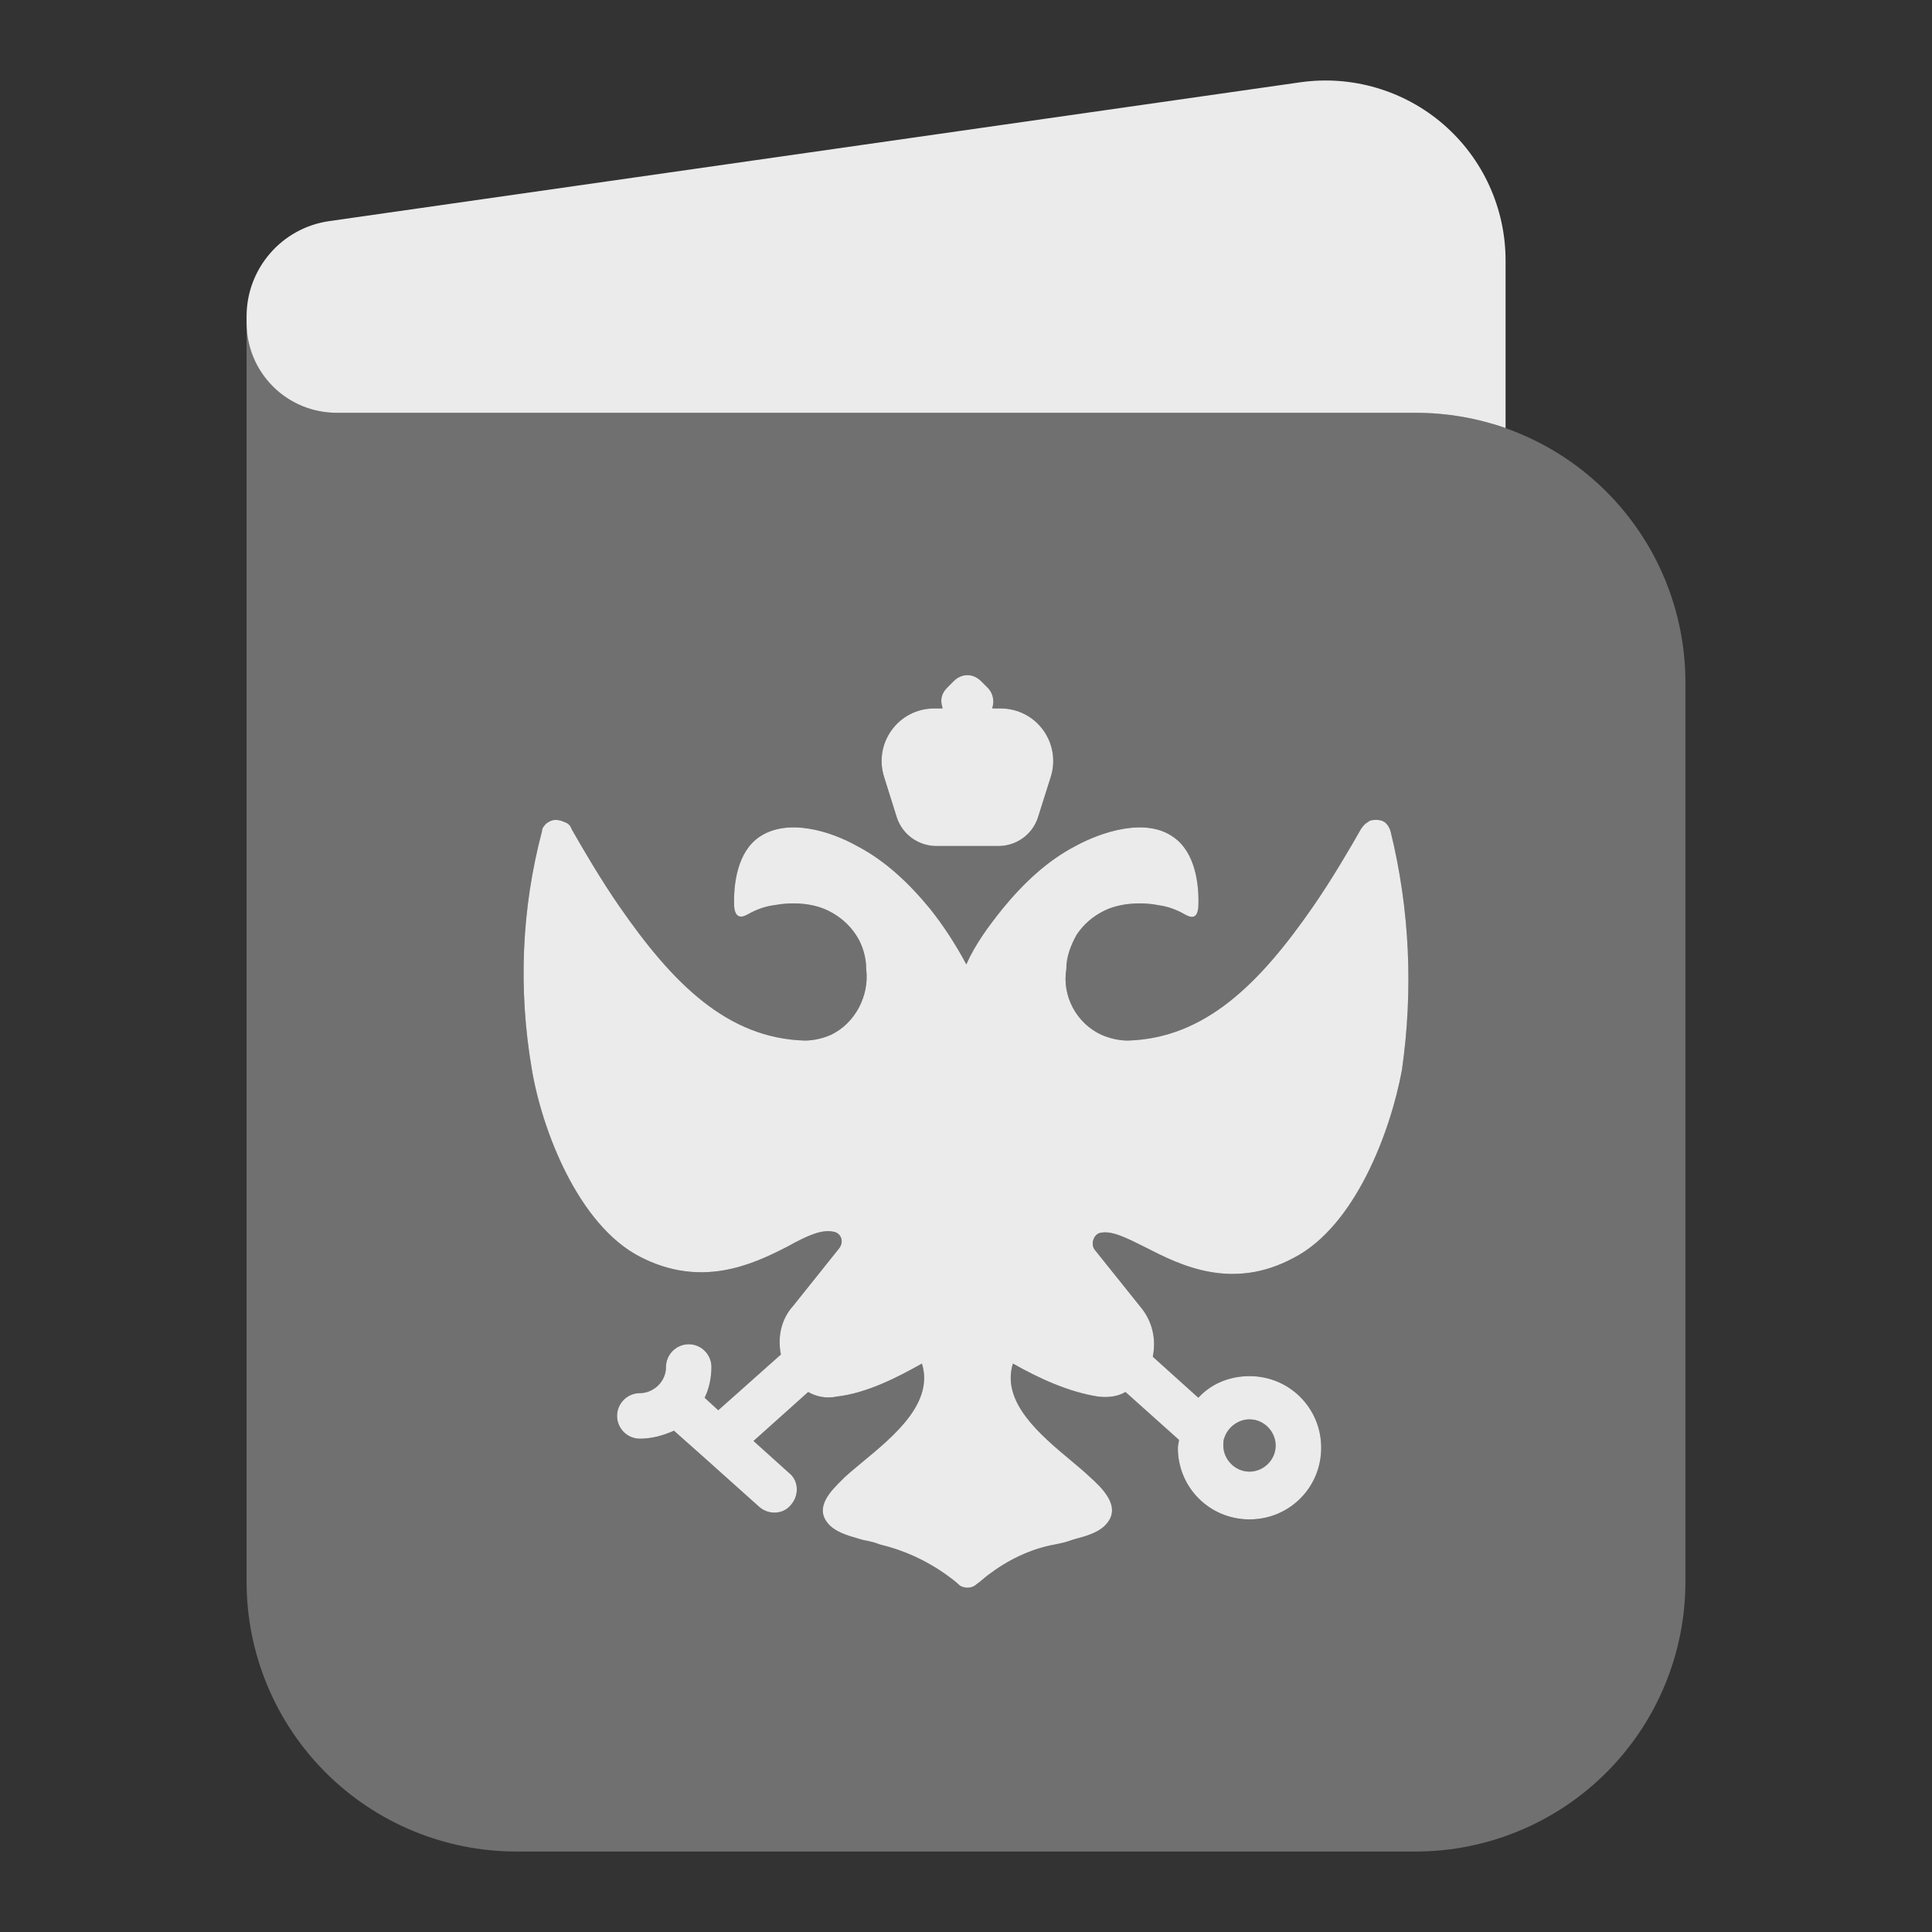 <svg width="32" height="32" viewBox="0 0 32 32" fill="none" xmlns="http://www.w3.org/2000/svg">
<rect x="0" y="0" width="32" height="32" fill="#333333" stroke="none"/>
<path fill-rule="evenodd" clip-rule="evenodd" d="M4.084 5.346V26.198C4.084 27.384 4.555 28.52 5.393 29.358C6.231 30.196 7.368 30.667 8.553 30.667H23.447C24.632 30.667 25.769 30.196 26.607 29.358C27.445 28.52 27.916 27.384 27.916 26.198V11.304C27.916 10.119 27.445 8.982 26.607 8.144C25.769 7.306 24.632 6.836 23.447 6.836H5.574C5.179 6.836 4.8 6.679 4.521 6.399C4.241 6.12 4.084 5.741 4.084 5.346ZM14.855 13.542C14.95 13.825 15.213 14.013 15.515 14.013H16.532C16.834 14.013 17.097 13.825 17.192 13.542L17.399 12.883C17.587 12.318 17.173 11.734 16.57 11.734H16.438V11.715C16.476 11.602 16.438 11.47 16.363 11.395L16.25 11.282C16.118 11.15 15.929 11.15 15.797 11.282L15.684 11.395C15.59 11.489 15.571 11.602 15.609 11.715V11.734H15.477C14.874 11.734 14.46 12.318 14.648 12.883L14.855 13.542ZM23.032 13.768C23.013 13.712 22.994 13.674 22.957 13.637C22.919 13.599 22.862 13.58 22.806 13.58C22.749 13.58 22.693 13.58 22.655 13.618C22.617 13.637 22.58 13.674 22.542 13.731C22.373 14.032 22.052 14.579 21.751 15.012C20.865 16.293 19.961 17.197 18.68 17.235C18.529 17.235 18.378 17.197 18.247 17.141C17.832 16.952 17.587 16.5 17.663 16.048C17.663 15.841 17.738 15.652 17.832 15.483C17.945 15.313 18.096 15.181 18.284 15.087C18.548 14.955 18.906 14.937 19.189 14.993C19.339 15.012 19.49 15.068 19.622 15.144C19.754 15.219 19.829 15.2 19.848 15.031C19.867 14.635 19.791 14.108 19.434 13.863C18.981 13.542 18.265 13.768 17.813 14.013C17.342 14.258 16.947 14.635 16.608 15.05C16.381 15.332 16.155 15.634 16.005 15.973C15.835 15.652 15.628 15.332 15.402 15.05C15.063 14.635 14.667 14.258 14.196 14.013C13.763 13.768 13.047 13.542 12.576 13.863C12.218 14.108 12.143 14.635 12.161 15.031C12.18 15.181 12.256 15.219 12.387 15.144C12.519 15.068 12.67 15.012 12.821 14.993C13.122 14.937 13.461 14.955 13.725 15.087C13.914 15.181 14.064 15.313 14.177 15.483C14.29 15.652 14.347 15.86 14.347 16.048C14.403 16.5 14.158 16.952 13.763 17.141C13.631 17.197 13.48 17.235 13.329 17.235C12.048 17.197 11.144 16.293 10.258 15.012C9.957 14.579 9.637 14.032 9.467 13.731C9.448 13.674 9.411 13.637 9.354 13.618C9.317 13.599 9.26 13.58 9.203 13.58C9.147 13.58 9.109 13.599 9.053 13.637C9.015 13.674 8.977 13.712 8.977 13.768C8.638 15.05 8.582 16.387 8.808 17.706C8.977 18.723 9.58 20.287 10.598 20.815C11.615 21.342 12.463 20.947 13.047 20.645C13.386 20.457 13.612 20.362 13.8 20.4C13.932 20.419 13.989 20.57 13.895 20.683L13.141 21.625C12.934 21.851 12.877 22.152 12.934 22.435L11.898 23.358L11.671 23.151C11.747 23 11.785 22.812 11.785 22.642C11.785 22.435 11.615 22.265 11.408 22.265C11.2 22.265 11.031 22.435 11.031 22.642C11.031 22.887 10.824 23.075 10.598 23.075C10.39 23.075 10.221 23.245 10.221 23.452C10.221 23.659 10.39 23.829 10.598 23.829C10.805 23.829 10.993 23.772 11.163 23.697L11.671 24.149L12.576 24.959C12.727 25.091 12.972 25.091 13.103 24.922C13.235 24.771 13.235 24.526 13.066 24.394L12.482 23.867L13.386 23.056C13.518 23.132 13.687 23.17 13.857 23.132C14.347 23.075 14.837 22.83 15.27 22.585C15.471 23.235 14.808 23.784 14.293 24.209L14.293 24.209C14.181 24.302 14.076 24.389 13.989 24.47L13.952 24.506C13.762 24.693 13.494 24.958 13.706 25.223C13.822 25.372 14.038 25.433 14.216 25.484L14.216 25.484C14.242 25.492 14.267 25.499 14.29 25.506C14.384 25.524 14.479 25.543 14.573 25.581C14.969 25.675 15.345 25.845 15.684 26.09C15.7 26.102 15.715 26.113 15.729 26.123L15.729 26.123C15.783 26.163 15.828 26.196 15.873 26.241C15.911 26.278 15.967 26.297 16.023 26.297C16.08 26.297 16.137 26.278 16.174 26.241C16.205 26.22 16.235 26.194 16.269 26.166L16.269 26.166L16.269 26.166C16.297 26.142 16.328 26.116 16.363 26.09C16.683 25.845 17.06 25.656 17.474 25.581C17.568 25.562 17.663 25.543 17.757 25.506L17.798 25.494C17.996 25.441 18.218 25.381 18.341 25.223C18.567 24.941 18.247 24.639 18.058 24.47C17.966 24.381 17.852 24.286 17.73 24.184L17.73 24.184C17.225 23.762 16.58 23.223 16.777 22.585C17.21 22.83 17.7 23.056 18.19 23.132C18.36 23.151 18.51 23.132 18.642 23.056L19.528 23.848C19.528 23.867 19.523 23.89 19.518 23.914L19.518 23.914C19.514 23.937 19.509 23.961 19.509 23.98C19.509 24.639 20.036 25.167 20.696 25.167C21.355 25.167 21.883 24.639 21.883 23.98C21.883 23.32 21.355 22.793 20.696 22.793C20.357 22.793 20.055 22.925 19.848 23.151L19.094 22.473C19.151 22.19 19.094 21.888 18.887 21.643L18.134 20.701C18.058 20.607 18.115 20.438 18.228 20.419C18.416 20.381 18.642 20.494 18.981 20.664C19.565 20.965 20.413 21.38 21.431 20.833C22.448 20.306 23.032 18.742 23.22 17.725C23.409 16.406 23.352 15.068 23.032 13.768ZM20.281 23.81C20.338 23.641 20.507 23.509 20.696 23.509C20.941 23.509 21.129 23.716 21.129 23.942C21.129 24.187 20.922 24.375 20.696 24.375C20.451 24.375 20.262 24.168 20.262 23.942C20.262 23.904 20.262 23.848 20.281 23.81Z" fill="white" fill-opacity="0.3"/>
<path fill-rule="evenodd" clip-rule="evenodd" d="M15.515 14.013C15.213 14.013 14.95 13.825 14.855 13.542L14.648 12.883C14.46 12.318 14.874 11.734 15.477 11.734H15.609V11.715C15.571 11.602 15.59 11.489 15.684 11.395L15.797 11.281C15.929 11.15 16.117 11.15 16.249 11.281L16.363 11.395C16.438 11.47 16.476 11.602 16.438 11.715V11.734H16.57C17.173 11.734 17.587 12.318 17.399 12.883L17.191 13.542C17.097 13.825 16.834 14.013 16.532 14.013H15.515ZM22.956 13.636C22.994 13.674 23.013 13.712 23.032 13.768C23.352 15.068 23.409 16.406 23.22 17.725C23.032 18.742 22.448 20.306 21.43 20.833C20.413 21.38 19.565 20.965 18.981 20.664C18.642 20.494 18.416 20.381 18.228 20.419C18.115 20.438 18.058 20.607 18.133 20.701L18.887 21.643C19.094 21.888 19.151 22.19 19.094 22.472L19.848 23.151C20.055 22.925 20.357 22.793 20.696 22.793C21.355 22.793 21.883 23.32 21.883 23.98C21.883 24.639 21.355 25.166 20.696 25.166C20.036 25.166 19.509 24.639 19.509 23.98C19.509 23.961 19.513 23.937 19.518 23.914C19.523 23.89 19.527 23.867 19.527 23.848L18.642 23.056C18.51 23.132 18.36 23.151 18.19 23.132C17.7 23.056 17.21 22.83 16.777 22.585C16.58 23.222 17.225 23.762 17.73 24.184C17.852 24.286 17.966 24.381 18.058 24.469C18.246 24.639 18.567 24.94 18.341 25.223C18.218 25.381 17.996 25.441 17.798 25.494C17.784 25.498 17.77 25.502 17.757 25.506C17.662 25.543 17.568 25.562 17.474 25.581C17.059 25.656 16.683 25.845 16.362 26.09C16.328 26.116 16.297 26.142 16.269 26.166C16.235 26.194 16.205 26.22 16.174 26.24C16.136 26.278 16.08 26.297 16.023 26.297C15.967 26.297 15.91 26.278 15.873 26.24C15.828 26.196 15.783 26.163 15.729 26.123C15.715 26.112 15.7 26.102 15.684 26.09C15.345 25.845 14.968 25.675 14.573 25.581C14.479 25.543 14.384 25.524 14.29 25.506C14.267 25.499 14.242 25.491 14.216 25.484C14.038 25.433 13.821 25.371 13.706 25.223C13.494 24.958 13.762 24.693 13.952 24.506C13.964 24.493 13.977 24.481 13.989 24.469C14.076 24.389 14.181 24.302 14.293 24.209C14.808 23.784 15.471 23.235 15.27 22.585C14.836 22.83 14.347 23.075 13.857 23.132C13.687 23.169 13.518 23.132 13.386 23.056L12.481 23.867L13.066 24.394C13.235 24.526 13.235 24.771 13.103 24.922C12.971 25.091 12.726 25.091 12.576 24.959L11.671 24.149L11.163 23.697C10.993 23.772 10.805 23.829 10.597 23.829C10.39 23.829 10.221 23.659 10.221 23.452C10.221 23.245 10.39 23.075 10.597 23.075C10.823 23.075 11.031 22.887 11.031 22.642C11.031 22.435 11.2 22.265 11.408 22.265C11.615 22.265 11.784 22.435 11.784 22.642C11.784 22.811 11.747 23 11.671 23.151L11.897 23.358L12.934 22.435C12.877 22.152 12.934 21.851 13.141 21.625L13.894 20.683C13.989 20.57 13.932 20.419 13.8 20.4C13.612 20.362 13.386 20.457 13.047 20.645C12.463 20.946 11.615 21.342 10.597 20.814C9.58 20.287 8.977 18.723 8.808 17.706C8.582 16.387 8.638 15.05 8.977 13.768C8.977 13.712 9.015 13.674 9.053 13.636C9.109 13.599 9.147 13.58 9.203 13.58C9.26 13.58 9.316 13.599 9.354 13.618C9.411 13.636 9.448 13.674 9.467 13.731C9.637 14.032 9.957 14.579 10.258 15.012C11.144 16.293 12.048 17.197 13.329 17.235C13.48 17.235 13.631 17.197 13.762 17.141C14.158 16.952 14.403 16.5 14.347 16.048C14.347 15.86 14.29 15.652 14.177 15.483C14.064 15.313 13.913 15.181 13.725 15.087C13.461 14.955 13.122 14.937 12.82 14.993C12.67 15.012 12.519 15.068 12.387 15.144C12.255 15.219 12.18 15.181 12.161 15.031C12.142 14.635 12.218 14.107 12.576 13.863C13.047 13.542 13.762 13.768 14.196 14.013C14.667 14.258 15.062 14.635 15.402 15.05C15.628 15.332 15.835 15.652 16.005 15.973C16.155 15.634 16.381 15.332 16.607 15.05C16.947 14.635 17.342 14.258 17.813 14.013C18.265 13.768 18.981 13.542 19.433 13.863C19.791 14.107 19.867 14.635 19.848 15.031C19.829 15.2 19.754 15.219 19.622 15.144C19.49 15.068 19.339 15.012 19.188 14.993C18.906 14.937 18.548 14.955 18.284 15.087C18.096 15.181 17.945 15.313 17.832 15.483C17.738 15.652 17.662 15.841 17.662 16.048C17.587 16.5 17.832 16.952 18.246 17.141C18.378 17.197 18.529 17.235 18.68 17.235C19.961 17.197 20.865 16.293 21.751 15.012C22.052 14.579 22.372 14.032 22.542 13.731C22.58 13.674 22.617 13.636 22.655 13.618C22.693 13.58 22.749 13.58 22.806 13.58C22.862 13.58 22.919 13.599 22.956 13.636ZM20.696 23.509C20.507 23.509 20.338 23.64 20.281 23.81C20.262 23.848 20.262 23.904 20.262 23.942C20.262 24.168 20.451 24.375 20.696 24.375C20.922 24.375 21.129 24.187 21.129 23.942C21.129 23.716 20.941 23.509 20.696 23.509Z" fill="white" fill-opacity="0.9"/>
<path d="M24.937 4.313V7.09C24.471 6.927 23.968 6.837 23.447 6.837H5.574C5.179 6.837 4.8 6.68 4.521 6.401C4.241 6.122 4.084 5.743 4.084 5.348V5.241C4.084 4.447 4.668 3.773 5.455 3.662L21.536 1.363C21.959 1.303 22.389 1.334 22.799 1.455C23.208 1.575 23.587 1.782 23.91 2.062C24.232 2.342 24.491 2.687 24.668 3.076C24.845 3.464 24.937 3.886 24.937 4.313Z" fill="white" fill-opacity="0.9"/>
</svg>
